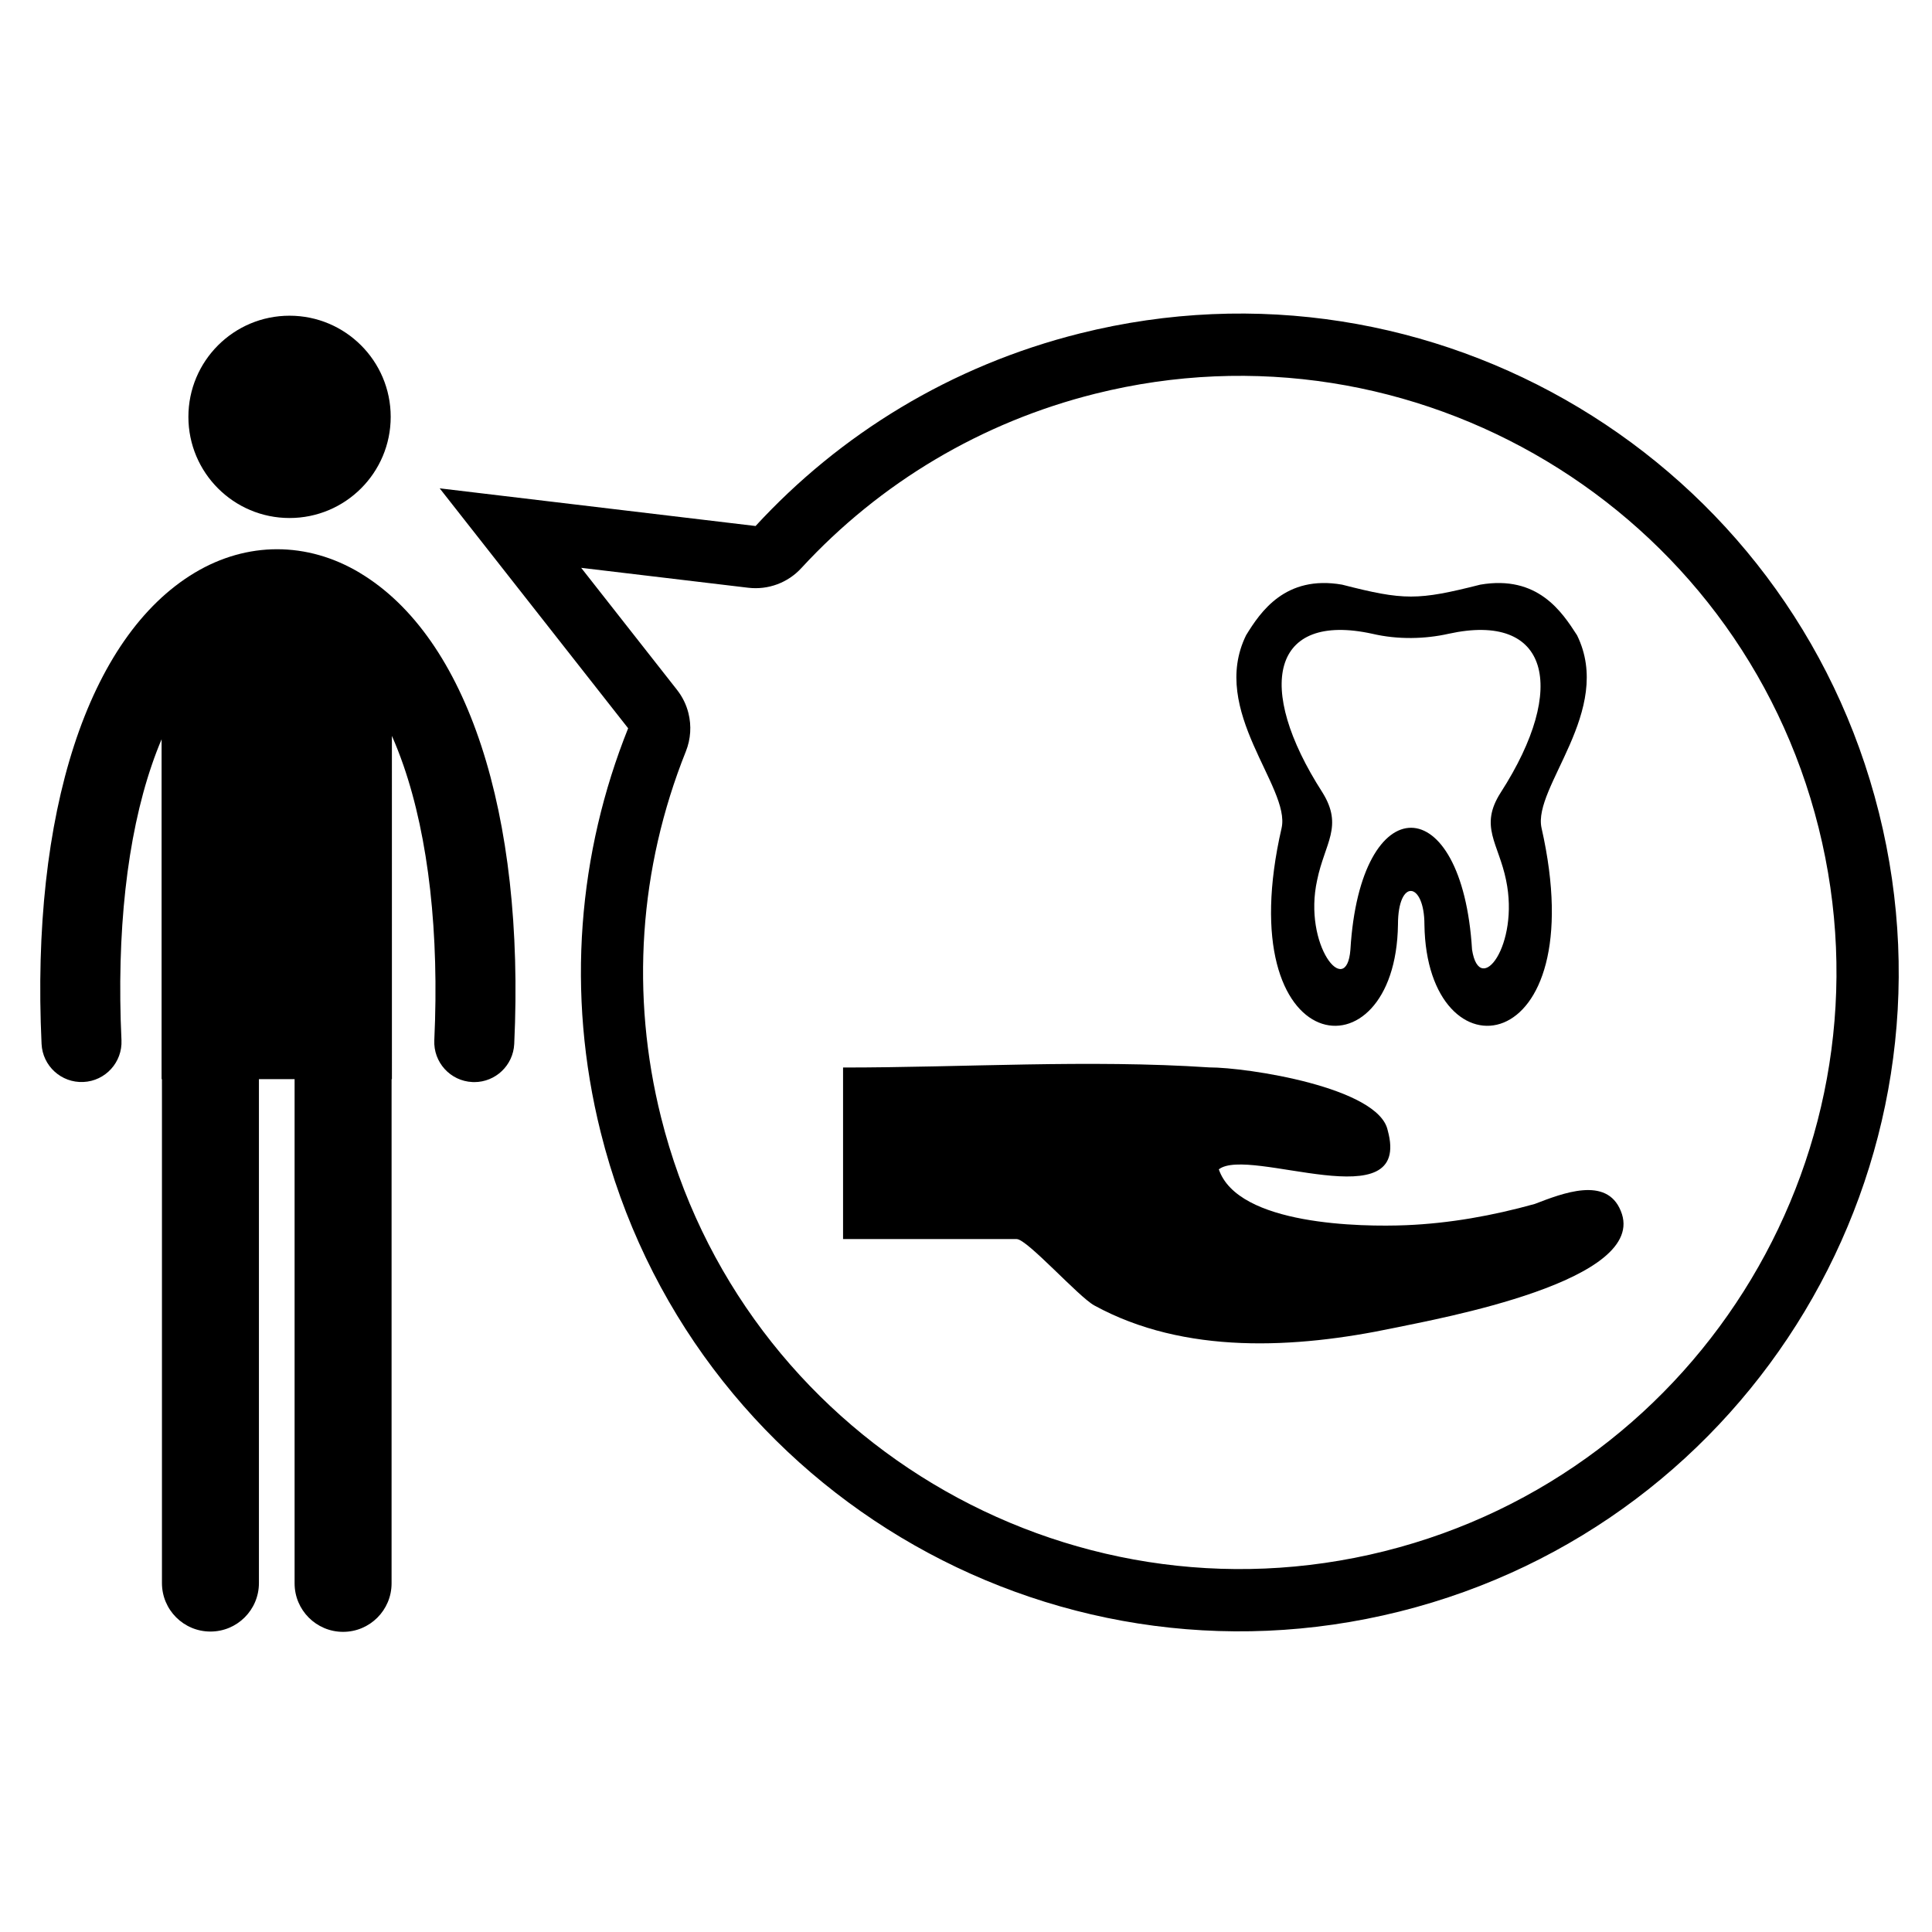 <?xml version="1.0" encoding="UTF-8"?>
<!-- Uploaded to: ICON Repo, www.iconrepo.com, Generator: ICON Repo Mixer Tools -->
<svg fill="#000000" width="800px" height="800px" version="1.1" viewBox="144 144 512 512" xmlns="http://www.w3.org/2000/svg">
 <g>
  <path d="m247.54 254.47c0 14.805-12.004 26.809-26.809 26.809-14.805 0-26.805-12.004-26.805-26.809s12-26.805 26.805-26.805c14.805 0 26.809 12 26.809 26.805"/>
  <path d="m239.34 295.8c-13.91-8.32-29.852-8.328-43.723-0.027-28.301 16.941-43.484 63.621-40.602 124.87 0.273 5.848 5.234 10.367 11.082 10.094 5.848-0.266 10.367-5.234 10.094-11.082-1.336-28.48 1.449-53.727 8.062-73.004 0.797-2.336 1.656-4.582 2.57-6.731v90.059h0.094v133.55c0 7.098 5.754 12.848 12.848 12.848 7.102 0 12.852-5.754 12.852-12.848v-133.55h9.453v133.63c0 7.094 5.754 12.848 12.852 12.848 7.094 0 12.848-5.758 12.848-12.848l0.004-133.63h0.086l-0.004-90.969c1.094 2.477 2.109 5.082 3.059 7.812 6.676 19.301 9.496 44.492 8.18 72.848-0.273 5.848 4.242 10.816 10.094 11.082 0.172 0.008 0.332 0.016 0.5 0.016 5.629 0 10.316-4.434 10.586-10.109 2.859-61.129-12.445-107.8-40.934-124.85z"/>
  <path d="m641.93 359.35c-23.379-93.539-118.18-150.39-211.71-127-34.332 8.59-63.691 26.816-85.984 51.047l-83.715-9.984 49.945 63.586c-13.184 32.902-16.523 70.074-7.273 107.07 23.375 93.527 118.16 150.39 211.71 127 93.539-23.391 150.41-118.19 127.03-211.71zm-131.02 195.73c-84.59 21.148-170.59-30.445-191.73-115-8.105-32.426-5.832-65.945 6.586-96.965 1.301-3.269 1.504-6.805 0.68-10.113-0.547-2.215-1.57-4.324-3.023-6.176l-25.402-32.344 44.273 5.277c5.25 0.625 10.488-1.305 14.062-5.203 20.918-22.715 47.848-38.699 77.863-46.207 84.57-21.164 170.59 30.426 191.73 115 21.152 84.582-30.473 170.58-115.04 191.73z"/>
  <path d="m573.52 464.9c-3.762-9.305-15.48-4.648-22.789-1.844-11.117 3.102-22.574 5.156-34.109 5.633-11.766 0.484-44.535 0.047-49.625-14.801 8.035-6.266 51.402 13.734 44.754-10.359-2.426-11.367-37.195-16.656-47.285-16.656-32.039-2.121-64.926 0.031-97.047 0.031v45.461l46.02 0.004c2.762 0 16.383 15.309 20.566 17.59 23.949 13.113 53.379 11.418 79.23 6 11.93-2.496 68.02-12.504 60.285-31.059z"/>
  <path d="m483.64 363.42c-14.215 61.879 30.242 67.082 30.836 25.633 0-12.418 7.012-11.414 7.012 0 0.602 41.449 45.062 36.246 31.035-25.633-2.398-10.812 19.23-31.039 9.414-51.066-4.004-6.207-10.41-16.02-25.633-13.418-16.621 4.207-20.227 4.207-36.645 0-15.023-2.606-21.629 7.211-25.438 13.418-9.809 20.027 11.824 40.254 9.418 51.066zm24.031-51.465c6.805 1.598 14.02 1.398 20.23 0 26.438-5.809 31.84 14.02 13.82 42.051-5.805 9.016-0.602 13.422 1.402 23.23 3.606 17.223-7.012 31.234-9.016 18.422-2.606-42.855-29.633-43.254-32.234 0-1.004 13.211-12.621-1.199-8.816-18.422 2.004-9.816 7.008-14.219 1.402-23.23-18.027-28.031-13.426-47.863 13.211-42.051z"/>
 </g>
</svg>
